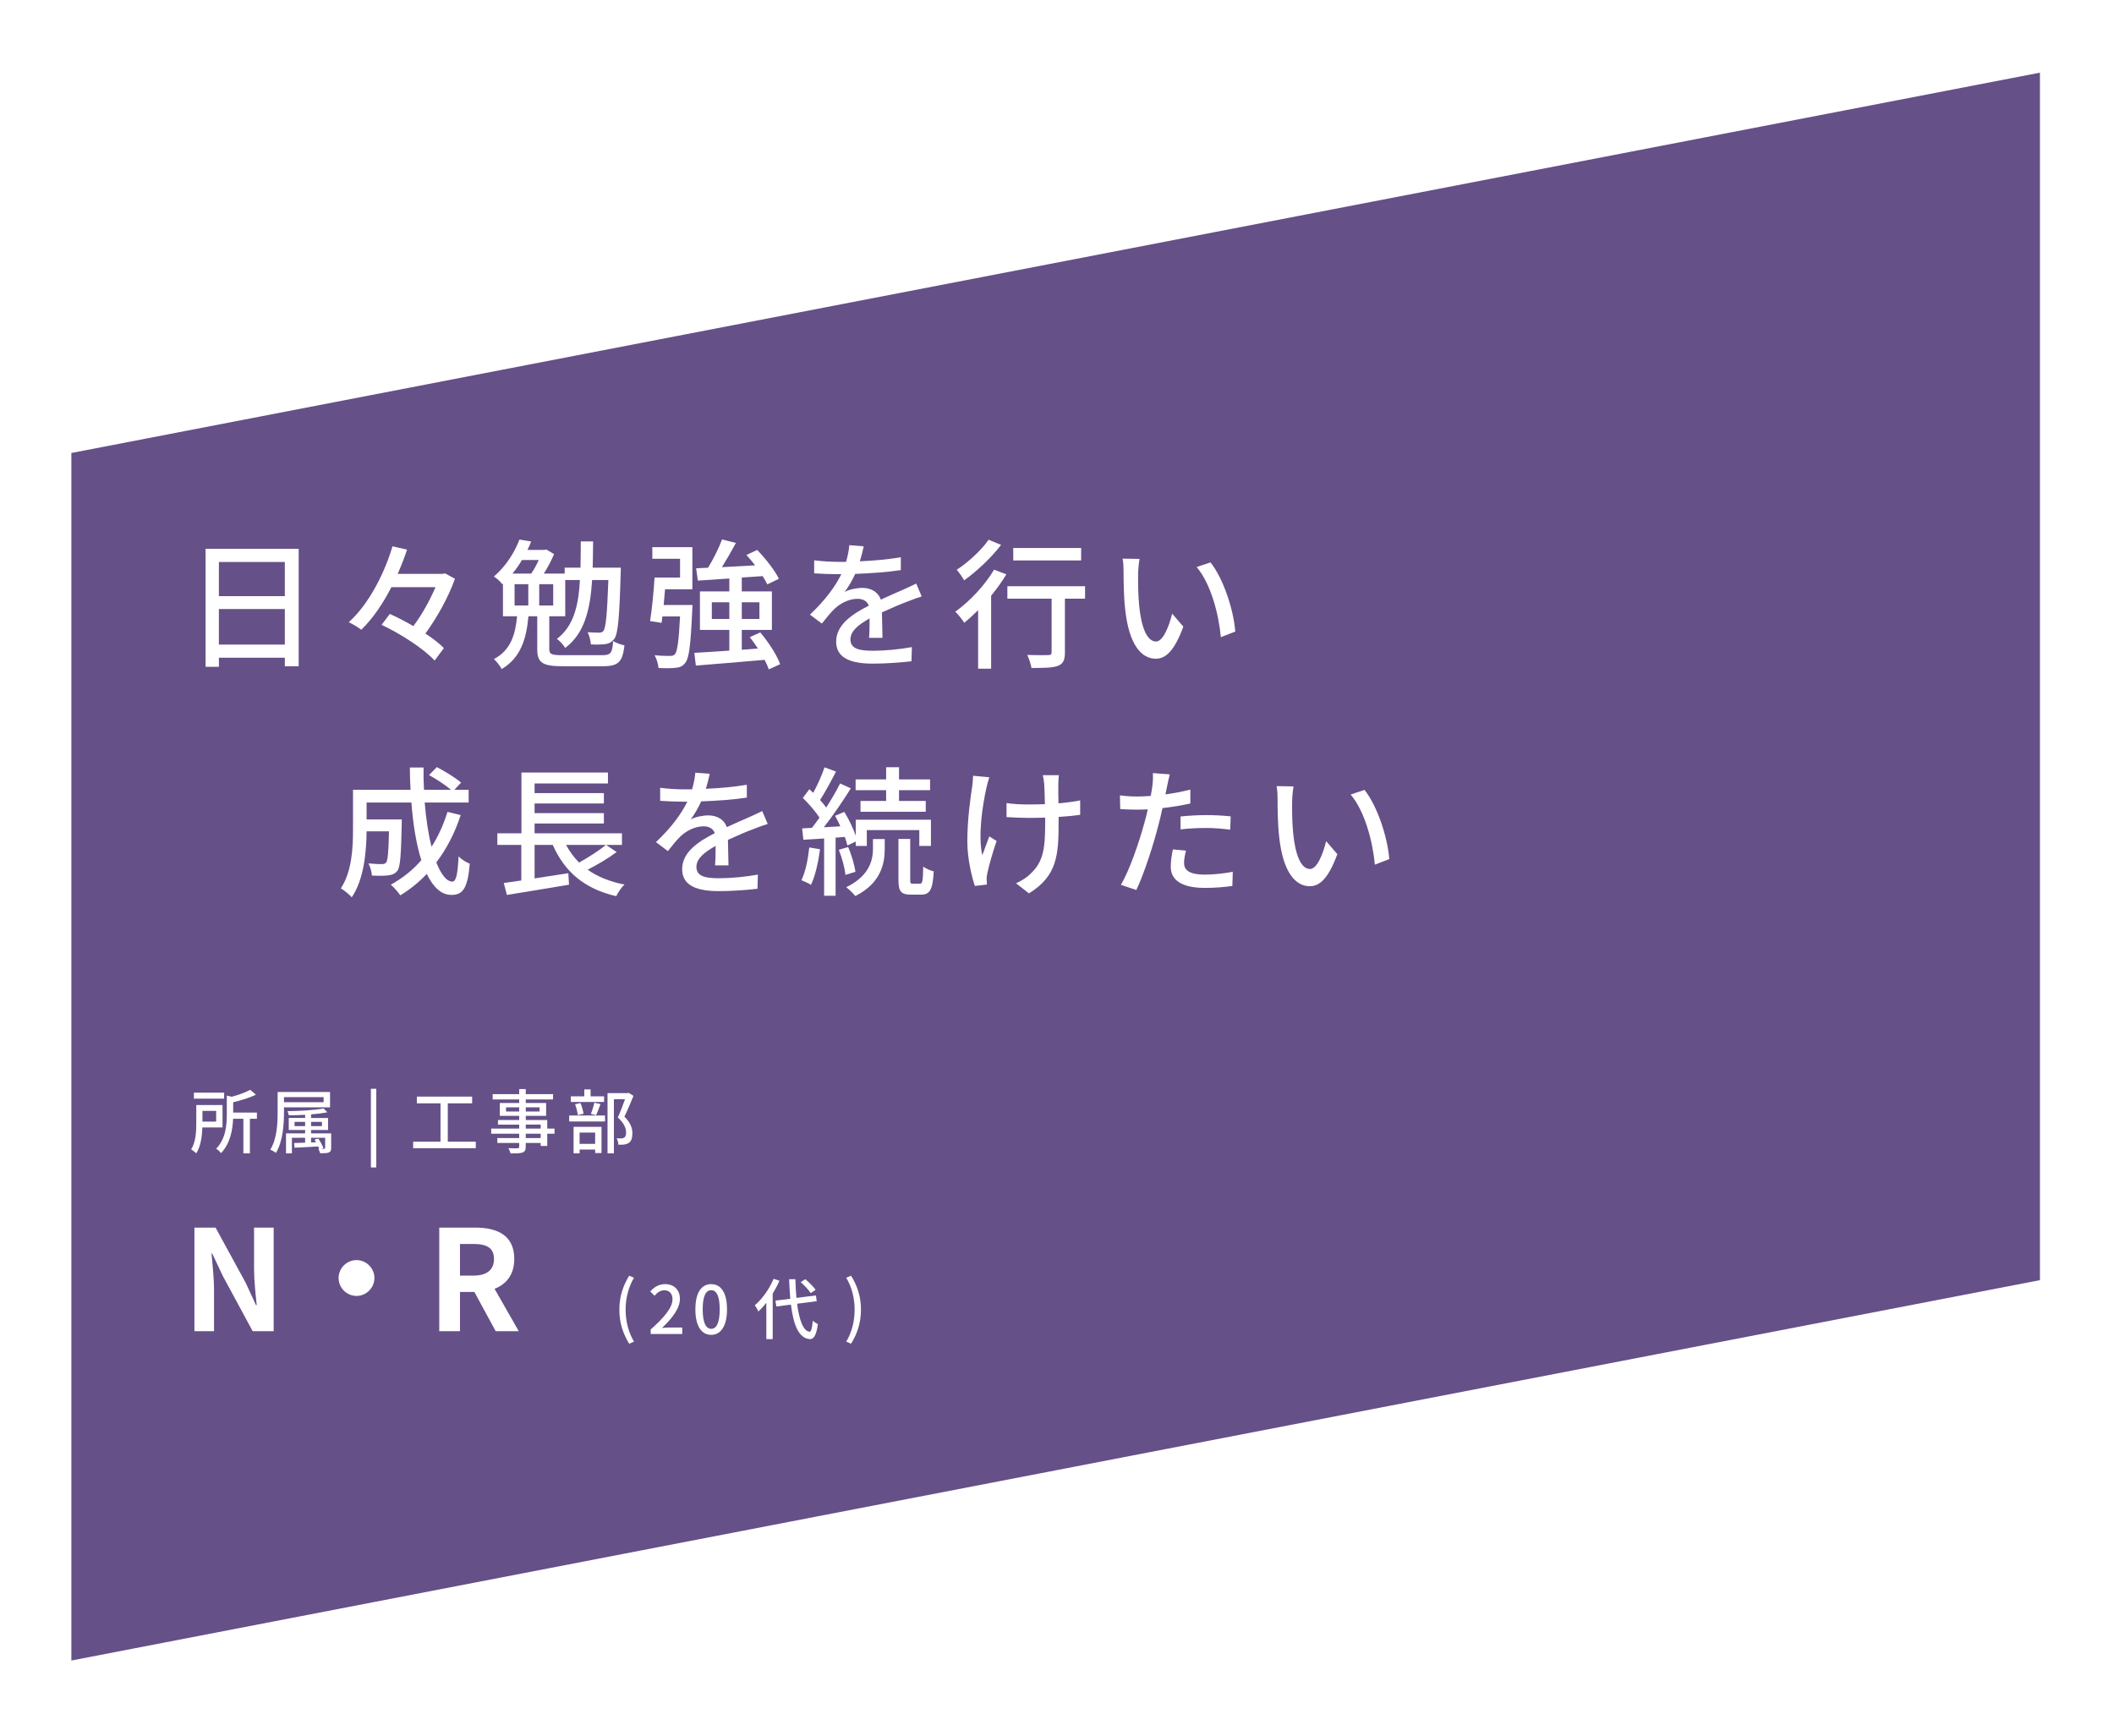 <?xml version="1.0" encoding="UTF-8"?><svg xmlns="http://www.w3.org/2000/svg" xmlns:xlink="http://www.w3.org/1999/xlink" viewBox="0 0 604 496"><defs><style>.f{fill:#fff;}.g{fill:#42276d;filter:url(#d);opacity:.9;}</style><filter id="d" filterUnits="userSpaceOnUse"><feOffset dx="6.71" dy="6.71"/><feGaussianBlur result="e" stdDeviation="6.71"/><feFlood flood-color="#000" flood-opacity=".1"/><feComposite in2="e" operator="in"/><feComposite in="SourceGraphic"/></filter></defs><g id="a"/><g id="b"><g id="c"><polygon points="13.68 122.72 576.13 14.05 576.13 359.05 13.68 467.73 13.68 122.72" fill="#42276d" filter="#d" opacity=".9"/><g><path d="M85.34,156.81v33.55h-3.96v-2.44h-18.84v2.6h-3.8v-33.71h26.6Zm-22.8,3.76v9.76h18.84v-9.76h-18.84Zm18.84,23.6v-10.16h-18.84v10.16h18.84Z" fill="#fff"/><path d="M129.98,165.37c-1.76,5.04-5.08,11.08-8.44,15.64,2.12,1.4,4,2.84,5.28,4.16l-2.64,3.56c-3-3.28-9.6-7.6-15.16-10.2l2.36-3.12c2.12,.96,4.48,2.16,6.72,3.48,2.48-3.28,4.8-7.52,6.32-11.12h-12.6c-2.36,4.6-5.24,8.92-8.6,12.16-.84-.68-2.52-1.64-3.56-2.16,5.96-5.4,10.32-14.36,12.48-21.68l4.16,.96c-.76,2.24-1.64,4.6-2.68,6.92h12.8l.72-.16,2.84,1.56Z" fill="#fff"/><path d="M171.98,187.2c2.56,0,2.96-.6,3.2-4.04,.8,.52,2.28,1.04,3.24,1.24-.56,4.76-1.72,5.96-6.24,5.96h-11.32c-5.88,0-7.36-1-7.36-4.88v-9.4h-2.52c-.56,6.2-2.08,11.8-7.64,15.08-.44-.84-1.48-2.24-2.24-2.84,4.96-2.6,6.16-7.24,6.64-12.24h-4.04v-9.36l-.2,.2c-.52-.76-1.68-1.8-2.4-2.2,3.64-3.08,6.04-7.2,7.32-10.56l3.36,.56c-.32,.8-.68,1.6-1.08,2.4h4.88l.52-.12,2.2,1.32c-.72,1.76-1.8,3.8-2.92,5.56h5.96v-1.68h4.52c.04-2.36,.08-4.84,.08-7.52h3.52c-.04,2.64-.04,5.16-.12,7.52h8.04s0,1.12-.04,1.56c-.36,12.76-.76,17.32-1.84,18.8-.76,.96-1.44,1.28-2.56,1.48-.92,.12-2.48,.16-4.12,.08-.08-1.08-.4-2.56-.96-3.48,1.44,.08,2.76,.12,3.32,.12s.92-.12,1.24-.52c.68-.92,1.04-4.6,1.4-14.52h-4.64c-.56,8.72-2.24,15.28-7.68,19.4-.48-.8-1.6-2.08-2.4-2.56,4.72-3.6,6.16-9.2,6.6-16.84h-4.2v10.36h-4.56v9.32c0,1.52,.56,1.8,3.96,1.8h11.08Zm-22.84-27.2c-.8,1.32-1.68,2.64-2.72,3.88h5.36c.8-1.16,1.56-2.56,2.16-3.88h-4.8Zm-2.12,13h3.92v-6.08h-3.92v6.08Zm11.04-6.08h-4v6.08h4v-6.08Z" fill="#fff"/><path d="M197.86,172.85s-.04,1.08-.08,1.56c-.44,9.84-.88,13.72-2.04,15.04-.76,.96-1.52,1.24-2.72,1.36-1.08,.12-2.96,.16-4.88,.04-.08-1.08-.52-2.6-1.12-3.64,1.88,.2,3.64,.2,4.36,.2,.68,0,1.08-.08,1.44-.48,.68-.72,1.12-3.6,1.48-10.8h-5.04l-.24,1.84-3.28-.52c.52-3.24,1.04-8.48,1.28-12.44h7.28v-5.36h-7.92v-3.32h11.44v12.04h-7.8c-.12,1.48-.28,3.04-.4,4.48h8.24Zm21.8,18.4c-.28-.8-.68-1.72-1.2-2.72-7.08,.64-14.44,1.2-19.64,1.64l-.44-3.64c2.72-.16,6.2-.36,10-.64v-5.92h-8.4v-11h8.4v-3.68l-9,.6-.48-3.52,3.4-.16c1.48-2.4,3.08-5.6,4-8.08l3.96,1c-1.24,2.32-2.68,4.8-4,6.92,2.96-.16,6.2-.32,9.48-.52-.8-1.04-1.64-2.08-2.48-2.96l3.08-1.44c2.4,2.48,5.08,5.88,6.2,8.24l-3.32,1.6c-.32-.68-.76-1.52-1.32-2.36l-5.96,.4v3.96h8.6v11h-8.6v5.68l4.6-.36c-.72-1.12-1.52-2.24-2.32-3.24l3-1.36c2.32,2.76,4.76,6.48,5.68,9.08l-3.24,1.48Zm-11.28-14.4v-4.76h-5v4.76h5Zm3.56-4.76v4.76h5.04v-4.76h-5.04Z" fill="#fff"/><path d="M248.3,182.25c.12-1.36,.16-3.6,.16-5.56-3.36,1.88-5.48,3.68-5.48,6,0,2.72,2.56,3.24,6.56,3.24,3.2,0,7.52-.4,11-1.04l-.12,4.04c-2.88,.36-7.44,.68-11,.68-5.92,0-10.52-1.36-10.52-6.28s4.76-7.96,9.32-10.28c-.48-1.4-1.76-1.96-3.2-1.96-2.48,0-4.88,1.28-6.56,2.84-1.16,1.12-2.32,2.56-3.64,4.24l-3.4-2.56c4.64-4.4,7.32-8.24,8.96-11.56h-1.16c-1.64,0-4.4-.08-6.6-.24v-3.72c2.08,.28,4.92,.44,6.8,.44h2.32c.52-1.8,.84-3.52,.92-4.76l4.12,.32c-.24,1.04-.56,2.56-1.12,4.28,3.92-.16,8.08-.52,11.72-1.16v3.68c-3.88,.6-8.76,.92-13.04,1.08-.8,1.76-1.84,3.6-3,5.16,1.24-.72,3.48-1.16,5.04-1.16,2.48,0,4.52,1.16,5.28,3.36,2.44-1.16,4.48-2,6.36-2.84,1.32-.6,2.48-1.12,3.76-1.76l1.56,3.68c-1.08,.32-2.8,.96-4,1.44-2.04,.76-4.6,1.84-7.36,3.12,.04,2.24,.12,5.4,.16,7.28h-3.84Z" fill="#fff"/><path d="M287.54,164.09c-1.24,2.04-2.72,4.12-4.36,6.12v20.84h-3.72v-16.72c-1.32,1.32-2.68,2.56-3.96,3.6-.48-.8-1.8-2.44-2.56-3.16,4.08-2.92,8.4-7.48,11.08-12l3.52,1.32Zm-1.52-8.4c-2.72,3.56-6.88,7.52-10.56,10.12-.44-.84-1.44-2.28-2.12-3,3.32-2.16,7.16-5.72,9.12-8.6l3.56,1.48Zm24,15.36h-5.76v15.4c0,2.12-.48,3.2-2,3.8-1.48,.56-3.84,.6-7.56,.6-.16-1.08-.68-2.64-1.2-3.72,2.56,.08,5.24,.08,5.96,.04,.76,0,1-.2,1-.76v-15.36h-12.64v-3.56h22.2v3.56Zm-1.12-10.92h-19.4v-3.56h19.4v3.56Z" fill="#fff"/><path d="M325.18,163.97c-.04,2.48,0,5.84,.28,8.92,.6,6.24,2.2,10.4,4.84,10.4,2,0,3.72-4.32,4.6-7.96l3.2,3.72c-2.52,6.8-4.96,9.16-7.88,9.16-4,0-7.68-3.84-8.76-14.28-.4-3.48-.44-8.2-.44-10.6,0-1-.04-2.64-.28-3.72l4.84,.08c-.2,1.16-.4,3.2-.4,4.28Zm27.76,16.48l-4.12,1.6c-.64-6.8-2.92-15.32-6.92-20.04l3.96-1.32c3.64,4.6,6.56,13.32,7.08,19.76Z" fill="#fff"/><path d="M131.62,232.89c-1.68,5.16-4.04,9.68-6.96,13.52,1.36,3.4,2.92,5.48,4.6,5.48,1.04,0,1.52-2.04,1.76-7.2,.88,.88,2.2,1.72,3.2,2.08-.6,7.04-1.96,8.92-5.24,8.92-2.92,0-5.24-2.24-7.04-6-2.28,2.4-4.8,4.44-7.56,6.12-.56-.8-1.88-2.36-2.72-3.04,3.32-1.84,6.28-4.16,8.72-7-1.44-4.52-2.36-10.24-2.84-16.48h-12.8v4.84h10.04v1.44c-.2,8.68-.4,12.12-1.24,13.24-.72,.84-1.48,1.16-2.56,1.28-1,.16-2.8,.16-4.72,.08-.08-1.08-.44-2.52-1-3.48,1.64,.16,3.2,.2,3.84,.2,.56,0,.96-.12,1.24-.48,.44-.56,.68-2.84,.8-8.88h-6.4c-.04,5.68-.72,13.68-4.24,18.84-.64-.76-2.28-2.08-3.12-2.56,3.2-4.8,3.48-11.68,3.48-16.84v-11.32h16.44c-.12-2.08-.2-4.24-.2-6.36h3.92c-.04,2.16,0,4.28,.12,6.36h7.72c-1.56-1.32-4.16-3.04-6.28-4.2l2.24-2.28c2.36,1.24,5.36,3.08,6.92,4.44l-1.92,2.04h4.08v3.64h-12.56c.4,4.76,1.04,9.08,1.96,12.64,1.92-2.96,3.4-6.28,4.56-9.96l3.76,.92Z" fill="#fff"/><path d="M176.18,243.45c-2.48,1.84-5.6,3.68-8.28,5.04,2.84,2,6.36,3.44,10.52,4.24-.84,.76-1.88,2.32-2.36,3.32-9.04-2.08-14.76-6.96-18.12-14.64h-5.2v9.56l9.64-1.48,.2,3.28c-6.28,1.08-13,2.16-17.76,2.92l-.88-3.4c1.44-.2,3.16-.44,5-.72v-10.16h-6.84v-3.32h6.88v-17.36h24.72v3.12h-20.96v2.76h19.8v2.96h-19.8v2.76h19.8v2.96h-19.8v2.8h24.96v3.32h-4.52l3,2.04Zm-14.44-2.04c1,1.88,2.24,3.56,3.72,5.04,2.64-1.48,5.68-3.4,7.64-5.04h-11.36Z" fill="#fff"/><path d="M204.3,247.25c.12-1.36,.16-3.6,.16-5.56-3.36,1.88-5.48,3.68-5.48,6,0,2.72,2.56,3.24,6.56,3.24,3.2,0,7.52-.4,11-1.04l-.12,4.04c-2.88,.36-7.44,.68-11,.68-5.92,0-10.52-1.36-10.52-6.28s4.76-7.96,9.32-10.28c-.48-1.4-1.76-1.96-3.2-1.96-2.48,0-4.88,1.28-6.56,2.84-1.16,1.12-2.32,2.56-3.64,4.24l-3.4-2.56c4.64-4.4,7.32-8.24,8.96-11.56h-1.16c-1.64,0-4.4-.08-6.6-.24v-3.72c2.08,.28,4.92,.44,6.8,.44h2.32c.52-1.8,.84-3.52,.92-4.76l4.12,.32c-.24,1.04-.56,2.56-1.12,4.28,3.92-.16,8.08-.52,11.72-1.16v3.68c-3.88,.6-8.76,.92-13.04,1.08-.8,1.76-1.84,3.6-3,5.16,1.24-.72,3.48-1.16,5.04-1.16,2.48,0,4.52,1.16,5.28,3.36,2.44-1.16,4.48-2,6.36-2.84,1.32-.6,2.48-1.12,3.76-1.76l1.56,3.68c-1.08,.32-2.8,.96-4,1.44-2.04,.76-4.6,1.84-7.36,3.12,.04,2.24,.12,5.4,.16,7.28h-3.84Z" fill="#fff"/><path d="M234.3,242.65c-.52,3.76-1.36,7.64-2.6,10.16-.6-.4-2-1.04-2.72-1.32,1.16-2.4,1.88-5.96,2.24-9.36l3.08,.52Zm4.44-3.32v16.6h-3.28v-16.36c-2.16,.12-4.16,.28-5.92,.36l-.36-3.24,2.8-.16c.68-.88,1.44-1.88,2.16-2.92-1.16-1.8-3.08-3.96-4.76-5.64l1.88-2.48c.36,.32,.72,.68,1.08,1.04,1.24-2.24,2.52-5.12,3.24-7.28l3.28,1.2c-1.4,2.72-3.12,5.92-4.56,8.12,.68,.76,1.28,1.48,1.76,2.16,1.52-2.36,2.96-4.84,3.96-6.88l3.08,1.4c-2.24,3.56-5.12,7.8-7.72,11.12l4.72-.28c-.44-1.04-1-2.08-1.52-3l2.64-1.12c1.32,2.12,2.56,4.72,3.28,6.8v-4.56h21.48v7.48h-3.32v-4.52h-15v4.52h-3.16v-1.24l-2.4,1.12c-.16-.72-.4-1.52-.72-2.44l-2.64,.2Zm3.6,2.68c.96,2.24,1.8,5.2,2.08,7.08l-2.88,.88c-.16-1.92-.96-4.88-1.88-7.16l2.68-.8Zm7.08-2.28h3.36v2.76c0,4.04-.92,9.76-8.4,13.52-.6-.72-1.72-1.84-2.6-2.52,6.84-3.32,7.64-8,7.64-11.08v-2.68Zm3.76-13.96h-8.72v-3.08h8.72v-3.48h3.68v3.48h8.88v3.08h-8.88v3.08h7.64v3.08h-18.64v-3.08h7.32v-3.08Zm9.64,26.72c.72,0,.88-.64,.96-4.88,.72,.56,2.08,1.12,3,1.36-.28,5.28-1.12,6.64-3.6,6.64h-2.88c-3,0-3.6-1-3.6-4.32v-11.6h3.36v11.6c0,1.04,.08,1.2,.76,1.2h2Z" fill="#fff"/><path d="M282.66,222.09c-.28,.84-.6,2.08-.8,2.88-1.12,5.12-2.48,13.6-1.2,19.4,.56-1.48,1.32-3.64,2-5.4l2.08,1.32c-1.04,3.04-2.2,7.04-2.64,9.16-.12,.56-.24,1.36-.2,1.8,0,.4,.08,1,.08,1.48l-3.44,.4c-.84-2.44-2.16-7.76-2.16-12.68,0-6.48,.92-12.56,1.4-15.84,.16-1,.2-2.16,.24-2.96l4.64,.44Zm25.96,10.72c-1.72,.24-3.84,.44-6.16,.6v1.48c0,9.2-.32,15.36-8.48,20.36l-3.68-2.88c1.36-.6,3.16-1.68,4.2-2.8,3.72-3.44,4.12-7.48,4.12-14.72v-1.24c-1.6,.04-3.2,.08-4.76,.08-1.84,0-4.44-.12-6.28-.24v-4c1.84,.28,4.08,.4,6.2,.4,1.52,0,3.16-.04,4.76-.08-.04-2.4-.12-4.76-.2-5.8-.08-.84-.24-1.84-.4-2.48h4.6c-.12,.76-.12,1.6-.16,2.48-.04,.88,0,3.2,.04,5.56,2.28-.2,4.44-.48,6.2-.84v4.12Z" fill="#fff"/><path d="M340.1,229.57c-2.48,.56-5.24,1-7.96,1.32-.36,1.72-.8,3.48-1.24,5.16-1.44,5.6-4.08,13.76-6.24,18.24l-4.4-1.48c2.4-4.04,5.24-12.2,6.72-17.76,.36-1.2,.68-2.52,.96-3.8-1.12,.04-2.16,.08-3.16,.08-1.84,0-3.28-.08-4.72-.16l-.08-3.92c1.92,.24,3.32,.32,4.84,.32,1.24,0,2.56-.04,3.96-.16,.2-1.16,.4-2.2,.48-2.92,.16-1.28,.2-2.72,.12-3.6l4.84,.36c-.28,1-.6,2.6-.76,3.4l-.48,2.32c2.4-.32,4.84-.8,7.12-1.36v3.96Zm-1.24,13.48c-.32,1.24-.56,2.48-.56,3.44,0,1.8,.96,3.4,6,3.4,2.6,0,5.32-.32,7.92-.8l-.12,4.04c-2.2,.32-4.84,.56-7.84,.56-6.44,0-9.76-2.12-9.76-6.04,0-1.64,.28-3.32,.6-4.96l3.76,.36Zm-1.56-9.76c2.12-.24,4.84-.4,7.4-.4,2.28,0,4.68,.12,6.92,.36l-.12,3.8c-2-.24-4.36-.48-6.72-.48-2.6,0-5.04,.12-7.48,.4v-3.68Z" fill="#fff"/><path d="M369.18,228.97c-.04,2.48,0,5.84,.28,8.92,.6,6.24,2.2,10.4,4.84,10.4,2,0,3.72-4.32,4.6-7.96l3.2,3.72c-2.52,6.8-4.96,9.16-7.88,9.16-4,0-7.68-3.84-8.76-14.28-.4-3.48-.44-8.2-.44-10.6,0-1-.04-2.64-.28-3.72l4.84,.08c-.2,1.16-.4,3.2-.4,4.28Zm27.76,16.48l-4.12,1.6c-.64-6.8-2.92-15.32-6.92-20.04l3.96-1.32c3.64,4.6,6.56,13.32,7.08,19.76Z" fill="#fff"/></g><g><g><path d="M55.55,350.75h6.04l8.6,15.76,2.96,6.4h.2c-.32-3.08-.76-7-.76-10.36v-11.8h5.6v29.59h-6l-8.56-15.84-3-6.36h-.2c.28,3.2,.72,6.92,.72,10.32v11.88h-5.6v-29.59Z" fill="#fff"/><path d="M101.86,360.03c2.8,0,5.12,2.32,5.12,5.12s-2.32,5.12-5.12,5.12-5.12-2.32-5.12-5.12,2.32-5.12,5.12-5.12Z" fill="#fff"/><path d="M141.62,380.34l-6.08-11.2h-4.12v11.2h-5.92v-29.59h10.32c6.2,0,11.12,2.16,11.12,8.96,0,4.44-2.24,7.2-5.64,8.52l6.92,12.12h-6.6Zm-10.2-15.88h3.84c3.8,0,5.88-1.6,5.88-4.76s-2.08-4.28-5.88-4.28h-3.84v9.04Z" fill="#fff"/></g><g><path d="M176.96,374.2c0-3.74,1.04-6.84,2.81-9.71l1.37,.59c-1.63,2.74-2.39,5.95-2.39,9.12s.76,6.4,2.39,9.12l-1.37,.61c-1.77-2.89-2.81-5.95-2.81-9.73Z" fill="#fff"/><path d="M185.89,379.87c4.12-3.65,6.25-6.36,6.25-8.66,0-1.52-.82-2.56-2.37-2.56-1.1,0-2.01,.7-2.75,1.56l-1.24-1.22c1.2-1.29,2.43-2.09,4.26-2.09,2.56,0,4.22,1.67,4.22,4.2,0,2.7-2.15,5.49-5.11,8.32,.72-.08,1.6-.13,2.28-.13h3.5v1.86h-9.02v-1.27Z" fill="#fff"/><path d="M198.68,374.1c0-4.84,1.77-7.2,4.52-7.2s4.52,2.38,4.52,7.2-1.79,7.29-4.52,7.29-4.52-2.43-4.52-7.29Zm6.95,0c0-4.01-1.01-5.47-2.43-5.47s-2.43,1.46-2.43,5.47,1.01,5.57,2.43,5.57,2.43-1.52,2.43-5.57Z" fill="#fff"/><path d="M222.69,365.93c-.53,1.25-1.2,2.51-1.92,3.69v12.99h-1.82v-10.39c-.72,.93-1.48,1.77-2.28,2.49-.17-.44-.7-1.37-1.01-1.77,2.11-1.79,4.14-4.63,5.36-7.56l1.67,.55Zm5.05,6.57c.61,4.65,1.75,7.79,3.55,8,.47,.02,.76-1.03,.93-3.17,.34,.36,1.12,.84,1.46,.97-.44,3.44-1.31,4.37-2.32,4.31-3.17-.27-4.65-4.03-5.38-9.86l-4.16,.53-.27-1.67,4.25-.53c-.15-1.73-.27-3.59-.34-5.59h1.79c.06,1.9,.15,3.7,.3,5.34l5.57-.7,.23,1.65-5.62,.72Zm3.89-3.04c-.55-.87-1.79-2.19-2.85-3.13l1.31-.84c1.08,.89,2.34,2.17,2.94,3.04l-1.41,.93Z" fill="#fff"/><path d="M241.79,383.32c1.63-2.72,2.39-5.93,2.39-9.12s-.76-6.38-2.39-9.12l1.37-.59c1.79,2.87,2.83,5.97,2.83,9.71s-1.05,6.84-2.83,9.73l-1.37-.61Z" fill="#fff"/></g></g><g><path d="M57.82,322.14c-.08,2.42-.44,5.38-1.76,7.4-.28-.32-1.06-.92-1.44-1.14,1.34-2.12,1.46-5.18,1.46-7.46v-5.22h7.5v6.42h-5.76Zm6.22-8.24h-8.64v-1.7h8.64v1.7Zm-6.2,3.5v3.06h3.92v-3.06h-3.92Zm15.56,2.26h-2v9.86h-1.86v-9.86h-2.94c-.12,3.08-.78,7.04-3.46,9.82-.26-.4-.92-1.04-1.38-1.26,2.76-2.88,3.04-6.8,3.04-9.82v-5.38l1.42,.34c1.98-.54,4.02-1.26,5.26-1.98l1.64,1.38c-1.8,.9-4.24,1.62-6.5,2.18v2.94h6.78v1.78Z" fill="#fff"/><path d="M81.14,316.38v1.42c0,3.4-.3,8.36-2.32,11.62-.32-.3-1.12-.78-1.6-.94,1.92-3.08,2.1-7.52,2.1-10.68v-5.8h14.98v4.38h-13.16Zm0-2.92v1.46h11.32v-1.46h-11.32Zm13.48,14.52c0,.74-.14,1.08-.66,1.3-.52,.22-1.34,.22-2.5,.22-.1-.4-.3-.9-.48-1.28l.22,.02c-.08-.22-.18-.42-.3-.68-2.44,.16-4.92,.28-6.74,.36l-.12-1.34c.88-.02,1.96-.06,3.14-.1v-1.4h-3.78v4.46h-1.68v-5.72h5.46v-.96h-4.68v-3.44h4.68v-.9c-1.58,.08-3.2,.14-4.68,.14-.04-.34-.2-.84-.36-1.18,3.56-.04,7.94-.3,10.32-.78l1.06,1.1c-1.26,.26-2.9,.46-4.64,.6v1.02h4.86v3.44h-4.86v.96h5.74v4.16Zm-7.44-6.24v-1.2h-3.02v1.2h3.02Zm1.7-1.2v1.2h3.1v-1.2h-3.1Zm2.92,7.7c.4,.02,.68,.02,.82,0,.22-.02,.28-.06,.28-.26v-2.9h-4.02v1.34l1.42-.06c-.14-.26-.3-.52-.44-.76l1.1-.28c.58,.86,1.2,2.02,1.46,2.72l-.62,.2Z" fill="#fff"/><path d="M105.97,311.08h1.54v22.48h-1.54v-22.48Z" fill="#fff"/><path d="M135.94,326.2v1.86h-17.9v-1.86h7.82v-10.96h-6.76v-1.92h15.8v1.92h-6.96v10.96h8Z" fill="#fff"/><path d="M158.44,323.92h-2.08v3.5h-1.88v-.86h-4.26v1.04c0,1.02-.26,1.44-.94,1.7-.68,.24-1.72,.26-3.4,.26-.1-.42-.38-1.1-.64-1.5,1.1,.04,2.3,.04,2.62,.02,.36-.02,.48-.12,.48-.46v-1.06h-6.24v-1.4h6.24v-1.24h-8v-1.46h8v-1.14h-6.06v-1.32h6.06v-1.18h-5.54v-3.68h5.54v-1.02h-7.58v-1.5h7.58v-1.46h1.88v1.46h7.8v1.5h-7.8v1.02h5.82v3.68h-5.82v1.18h6.14v2.46h2.08v1.46Zm-10.1-6.34v-1.2h-3.76v1.2h3.76Zm1.88-1.2v1.2h3.94v-1.2h-3.94Zm0,6.08h4.26v-1.14h-4.26v1.14Zm4.26,1.46h-4.26v1.24h4.26v-1.24Z" fill="#fff"/><path d="M162.62,318.72h10.24v1.7h-10.24v-1.7Zm9.98-3.86h-9.5v-1.62h3.84v-1.98h1.8v1.98h3.86v1.62Zm-8.72,7.1h7.98v7.48h-1.82v-1h-4.44v1.08h-1.72v-7.56Zm1.2-3.36c-.08-.84-.4-2.14-.78-3.1l1.54-.34c.44,.94,.76,2.24,.88,3.06l-1.64,.38Zm.52,5v3.22h4.44v-3.22h-4.44Zm3.22-5.34c.36-.86,.78-2.26,1-3.2l1.76,.4c-.44,1.12-.88,2.36-1.28,3.18l-1.48-.38Zm12.18-5.16c-.78,1.9-1.74,4.2-2.6,5.94,1.84,1.82,2.28,3.38,2.28,4.74s-.3,2.28-1.02,2.76c-.38,.26-.82,.4-1.34,.48-.46,.06-1.08,.04-1.64,.04-.02-.54-.2-1.32-.5-1.84,.52,.04,1,.06,1.36,.04,.32-.02,.58-.08,.8-.22,.4-.24,.54-.76,.54-1.48,0-1.16-.52-2.62-2.36-4.28,.72-1.56,1.5-3.66,2.06-5.22h-3.18v15.46h-1.82v-17.2h5.74l.3-.08,1.38,.86Z" fill="#fff"/></g></g></g></svg>